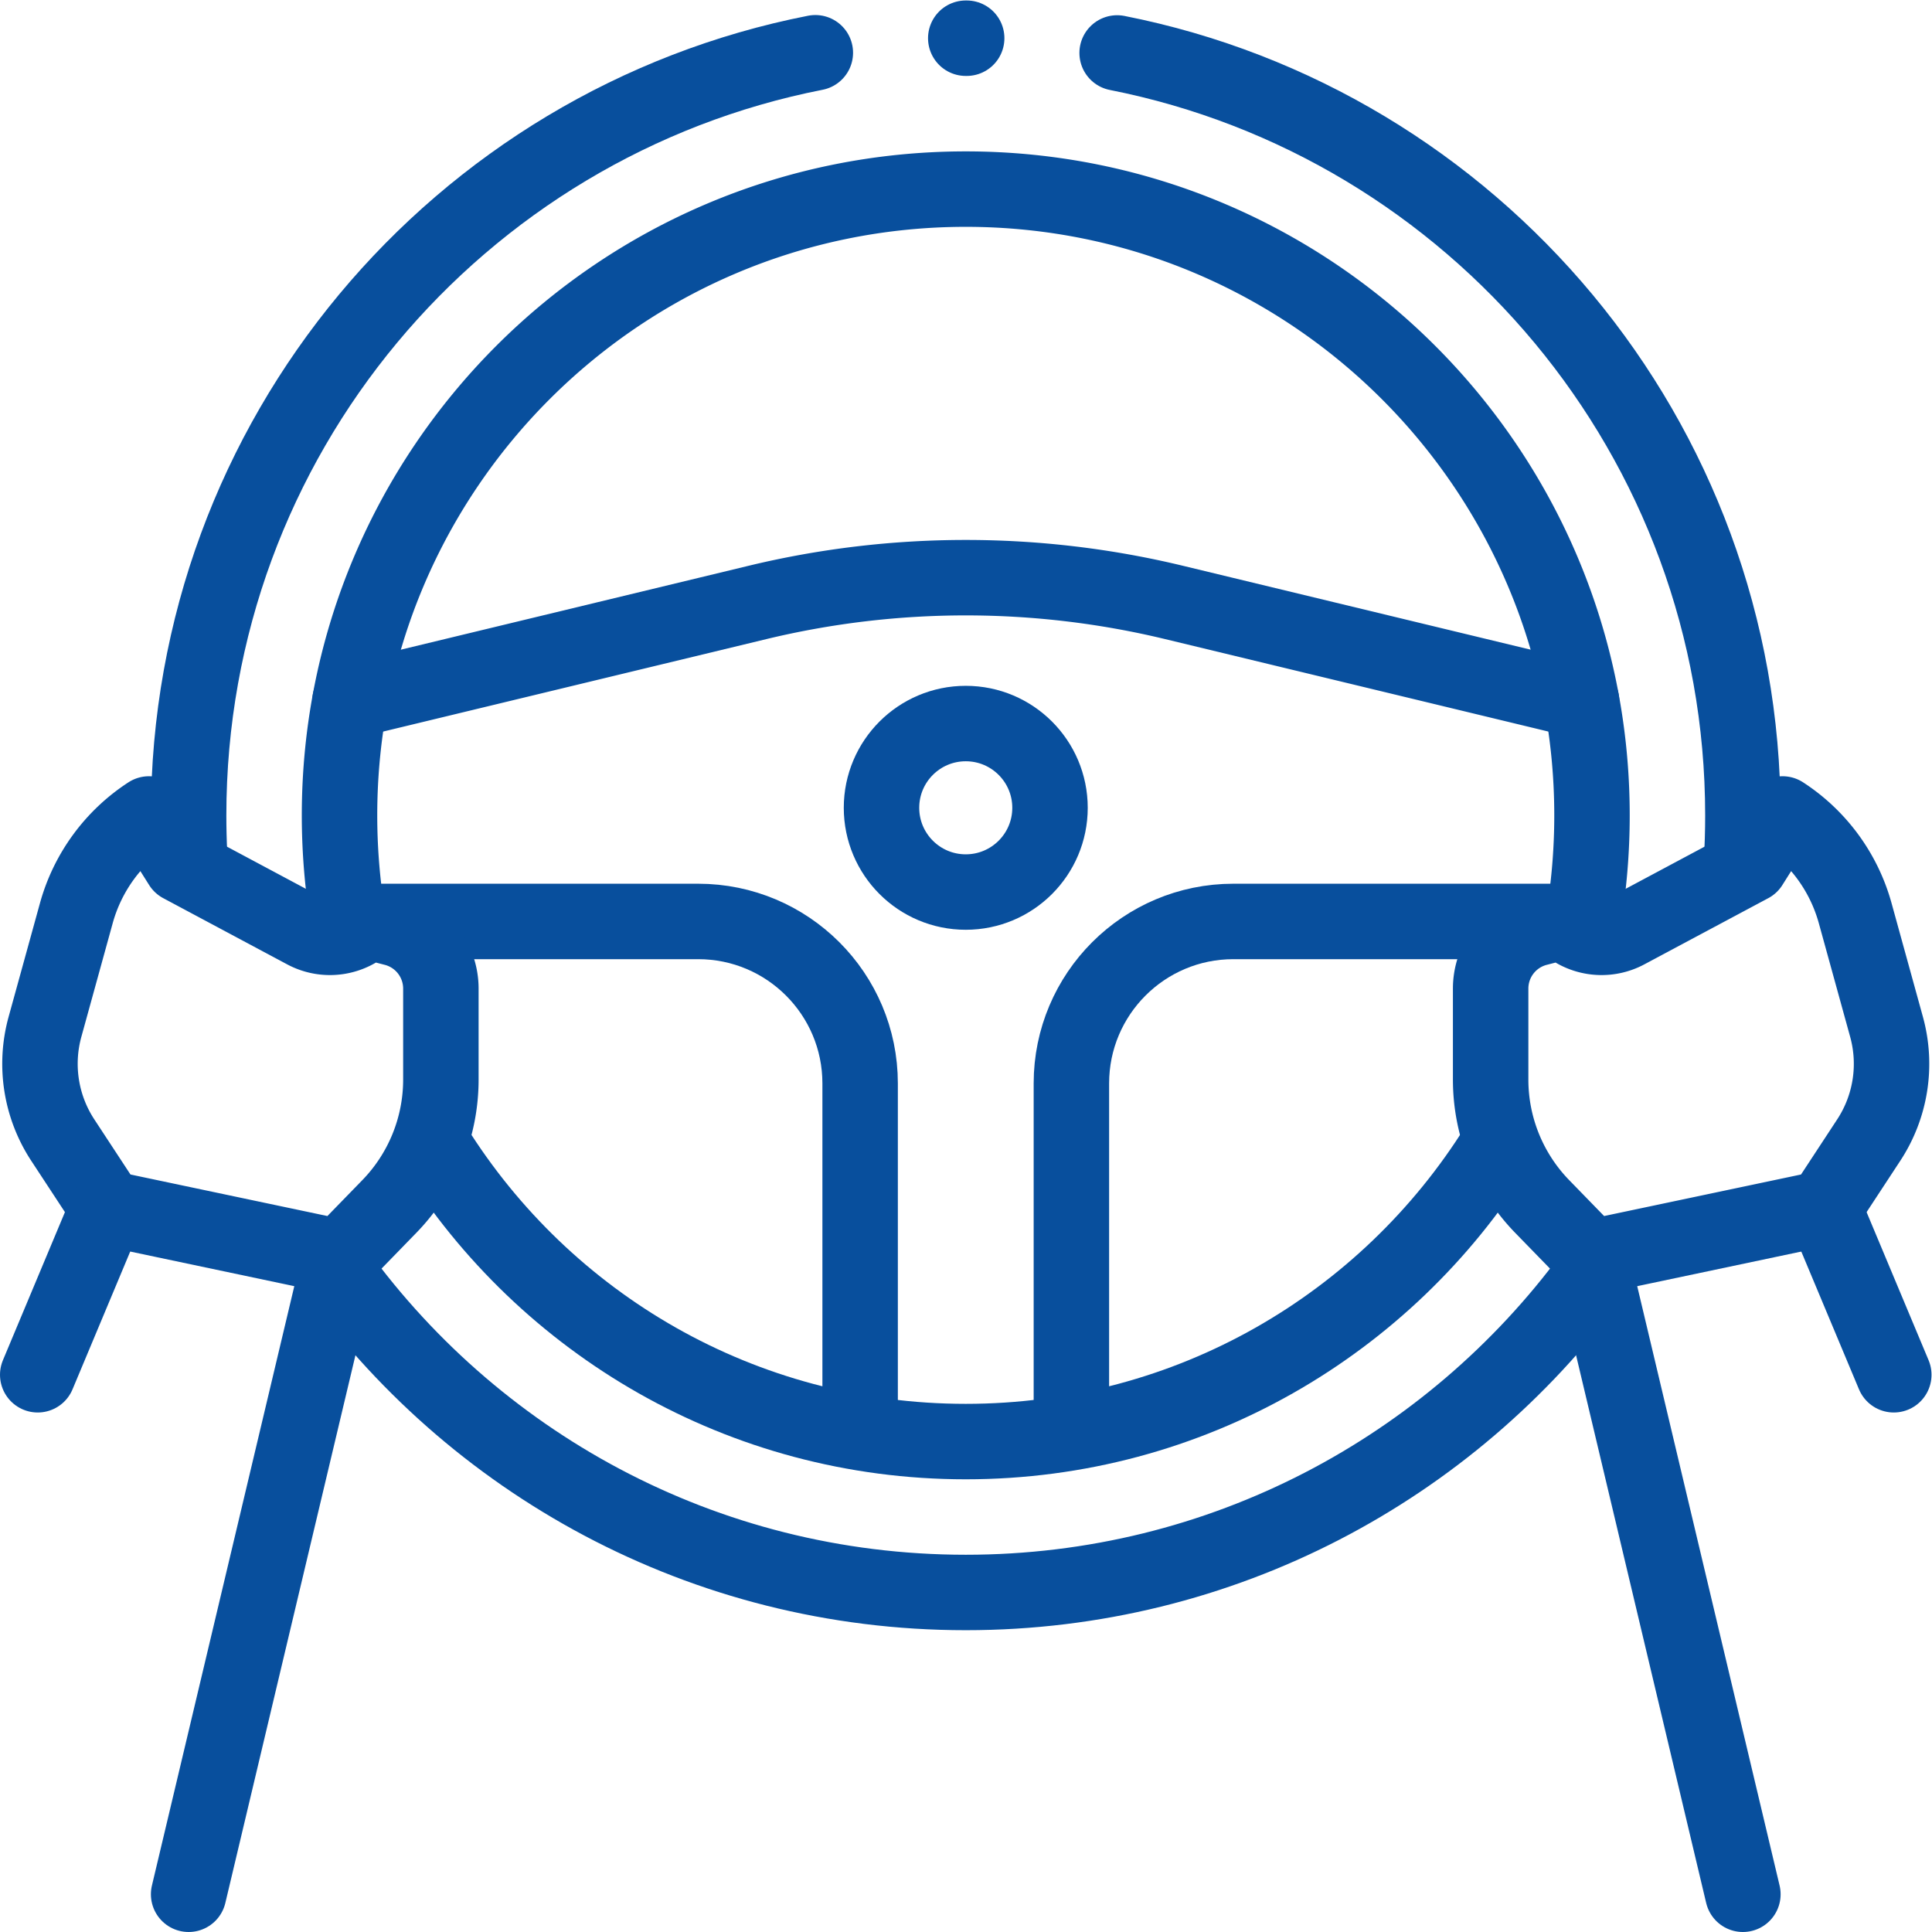 <svg xmlns="http://www.w3.org/2000/svg" version="1.1" xmlns:xlink="http://www.w3.org/1999/xlink" xmlns:svgjs="http://svgjs.com/svgjs" width="512" height="512" x="0" y="0" viewBox="0 0 682.667 682.667" style="enable-background:new 0 0 512 512" xml:space="preserve" class=""><g><defs><clipPath id="a" clipPathUnits="userSpaceOnUse"><path d="M0 512h512V0H0Z" fill="#084f9d" data-original="#000000"></path></clipPath></defs><g clip-path="url(#a)" transform="matrix(1.333 0 0 -1.333 0 682.667)"><path d="M0 0v90.617c0 23.713 19.223 42.936 42.937 42.936H130.5" style="stroke-width:20;stroke-linecap:round;stroke-linejoin:round;stroke-miterlimit:10;stroke-dasharray:none;stroke-opacity:1" transform="translate(284 134.32)" fill="none" stroke="#084f9d" stroke-width="20" stroke-linecap="round" stroke-linejoin="round" stroke-miterlimit="10" stroke-dasharray="none" stroke-opacity="" data-original="#000000" class=""></path><path d="M0 0v90.617c0 23.713-19.223 42.936-42.937 42.936H-130.5" style="stroke-width:20;stroke-linecap:round;stroke-linejoin:round;stroke-miterlimit:10;stroke-dasharray:none;stroke-opacity:1" transform="translate(228 134.32)" fill="none" stroke="#084f9d" stroke-width="20" stroke-linecap="round" stroke-linejoin="round" stroke-miterlimit="10" stroke-dasharray="none" stroke-opacity="" data-original="#000000" class=""></path><path d="M0 0c0 12.334-9.999 22.333-22.333 22.333-12.335 0-22.334-9.999-22.334-22.333 0-12.334 9.999-22.333 22.334-22.333C-9.999-22.333 0-12.334 0 0Z" style="stroke-width:20;stroke-linecap:round;stroke-linejoin:round;stroke-miterlimit:10;stroke-dasharray:none;stroke-opacity:1" transform="translate(278.333 298)" fill="none" stroke="#084f9d" stroke-width="20" stroke-linecap="round" stroke-linejoin="round" stroke-miterlimit="10" stroke-dasharray="none" stroke-opacity="" data-original="#000000" class=""></path><path d="m0 0 108 26.058a235.419 235.419 0 0 0 55.219 6.567v0c18.601 0 37.137-2.204 55.219-6.567L326.44 0" style="stroke-width:20;stroke-linecap:round;stroke-linejoin:round;stroke-miterlimit:10;stroke-dasharray:none;stroke-opacity:1" transform="translate(92.781 326.375)" fill="none" stroke="#084f9d" stroke-width="20" stroke-linecap="round" stroke-linejoin="round" stroke-miterlimit="10" stroke-dasharray="none" stroke-opacity="" data-original="#000000" class=""></path><path d="M0 0v0a14.066 14.066 0 0 1 16.654-2.543L49.5 15.002l8.5 13.5v0A45.945 45.945 0 0 0 77.26 2.191l8.306-30.115a36.842 36.842 0 0 0-4.715-30.015L69-75.998l-61.624-13-13.085 13.451a48.257 48.257 0 0 0-13.667 33.649v24.119A16.497 16.497 0 0 0-7-1.806z" style="stroke-width:20;stroke-linecap:round;stroke-linejoin:round;stroke-miterlimit:10;stroke-dasharray:none;stroke-opacity:1" transform="translate(414.511 267.861)" fill="none" stroke="#084f9d" stroke-width="20" stroke-linecap="round" stroke-linejoin="round" stroke-miterlimit="10" stroke-dasharray="none" stroke-opacity="" data-original="#000000" class=""></path><path d="m0 0 18.489-44.155" style="stroke-width:20;stroke-linecap:round;stroke-linejoin:round;stroke-miterlimit:10;stroke-dasharray:none;stroke-opacity:1" transform="translate(483.511 191.863)" fill="none" stroke="#084f9d" stroke-width="20" stroke-linecap="round" stroke-linejoin="round" stroke-miterlimit="10" stroke-dasharray="none" stroke-opacity="" data-original="#000000" class=""></path><path d="m0 0 40.112-168.863" style="stroke-width:20;stroke-linecap:round;stroke-linejoin:round;stroke-miterlimit:10;stroke-dasharray:none;stroke-opacity:1" transform="translate(421.888 178.863)" fill="none" stroke="#084f9d" stroke-width="20" stroke-linecap="round" stroke-linejoin="round" stroke-miterlimit="10" stroke-dasharray="none" stroke-opacity="" data-original="#000000" class=""></path><path d="M0 0v0a14.066 14.066 0 0 0-16.654-2.543L-49.5 15.002l-8.5 13.5v0A45.945 45.945 0 0 1-77.26 2.191l-8.306-30.115a36.842 36.842 0 0 1 4.715-30.015L-69-75.998l61.624-13L5.709-75.547a48.257 48.257 0 0 1 13.667 33.649v24.119A16.497 16.497 0 0 1 7-1.806z" style="stroke-width:20;stroke-linecap:round;stroke-linejoin:round;stroke-miterlimit:10;stroke-dasharray:none;stroke-opacity:1" transform="translate(97.489 267.861)" fill="none" stroke="#084f9d" stroke-width="20" stroke-linecap="round" stroke-linejoin="round" stroke-miterlimit="10" stroke-dasharray="none" stroke-opacity="" data-original="#000000" class=""></path><path d="m0 0-18.489-44.155" style="stroke-width:20;stroke-linecap:round;stroke-linejoin:round;stroke-miterlimit:10;stroke-dasharray:none;stroke-opacity:1" transform="translate(28.489 191.863)" fill="none" stroke="#084f9d" stroke-width="20" stroke-linecap="round" stroke-linejoin="round" stroke-miterlimit="10" stroke-dasharray="none" stroke-opacity="" data-original="#000000" class=""></path><path d="m0 0-40.112-168.863" style="stroke-width:20;stroke-linecap:round;stroke-linejoin:round;stroke-miterlimit:10;stroke-dasharray:none;stroke-opacity:1" transform="translate(90.112 178.863)" fill="none" stroke="#084f9d" stroke-width="20" stroke-linecap="round" stroke-linejoin="round" stroke-miterlimit="10" stroke-dasharray="none" stroke-opacity="" data-original="#000000" class=""></path><path d="M0 0c37.288-52.889 98.85-87.436 168.481-87.436 68.042 0 128.379 32.988 165.89 83.844" style="stroke-width:20;stroke-linecap:round;stroke-linejoin:round;stroke-miterlimit:10;stroke-dasharray:none;stroke-opacity:1" transform="translate(87.52 177.436)" fill="none" stroke="#084f9d" stroke-width="20" stroke-linecap="round" stroke-linejoin="round" stroke-miterlimit="10" stroke-dasharray="none" stroke-opacity="" data-original="#000000" class=""></path><path d="M0 0c-94.688-18.571-166.126-102.015-166.126-202.144 0-3.438.084-6.856.25-10.253" style="stroke-width:20;stroke-linecap:round;stroke-linejoin:round;stroke-miterlimit:10;stroke-dasharray:none;stroke-opacity:1" transform="translate(216.126 498.144)" fill="none" stroke="#084f9d" stroke-width="20" stroke-linecap="round" stroke-linejoin="round" stroke-miterlimit="10" stroke-dasharray="none" stroke-opacity="" data-original="#000000" class=""></path><path d="M0 0h-.245" style="stroke-width:20;stroke-linecap:round;stroke-linejoin:round;stroke-miterlimit:10;stroke-dasharray:none;stroke-opacity:1" transform="translate(256.245 502)" fill="none" stroke="#084f9d" stroke-width="20" stroke-linecap="round" stroke-linejoin="round" stroke-miterlimit="10" stroke-dasharray="none" stroke-opacity="" data-original="#000000" class=""></path><path d="M0 0c.255 4.195.384 8.424.384 12.684 0 100.039-71.31 183.424-165.873 202.094" style="stroke-width:20;stroke-linecap:round;stroke-linejoin:round;stroke-miterlimit:10;stroke-dasharray:none;stroke-opacity:1" transform="translate(461.616 283.316)" fill="none" stroke="#084f9d" stroke-width="20" stroke-linecap="round" stroke-linejoin="round" stroke-miterlimit="10" stroke-dasharray="none" stroke-opacity="" data-original="#000000" class=""></path><path d="M0 0a167.044 167.044 0 0 1 2.373 28.129c0 91.679-74.32 166-166 166-91.679 0-166-74.321-166-166 0-10.385.954-20.547 2.778-30.404" style="stroke-width:20;stroke-linecap:round;stroke-linejoin:round;stroke-miterlimit:10;stroke-dasharray:none;stroke-opacity:1" transform="translate(419.627 267.871)" fill="none" stroke="#084f9d" stroke-width="20" stroke-linecap="round" stroke-linejoin="round" stroke-miterlimit="10" stroke-dasharray="none" stroke-opacity="" data-original="#000000" class=""></path><path d="M0 0c29.326-46.938 81.458-78.164 140.884-78.164 59.435 0 111.574 31.236 140.898 78.187" style="stroke-width:20;stroke-linecap:round;stroke-linejoin:round;stroke-miterlimit:10;stroke-dasharray:none;stroke-opacity:1" transform="translate(115.116 208.164)" fill="none" stroke="#084f9d" stroke-width="20" stroke-linecap="round" stroke-linejoin="round" stroke-miterlimit="10" stroke-dasharray="none" stroke-opacity="" data-original="#000000" class=""></path></g></g></svg>